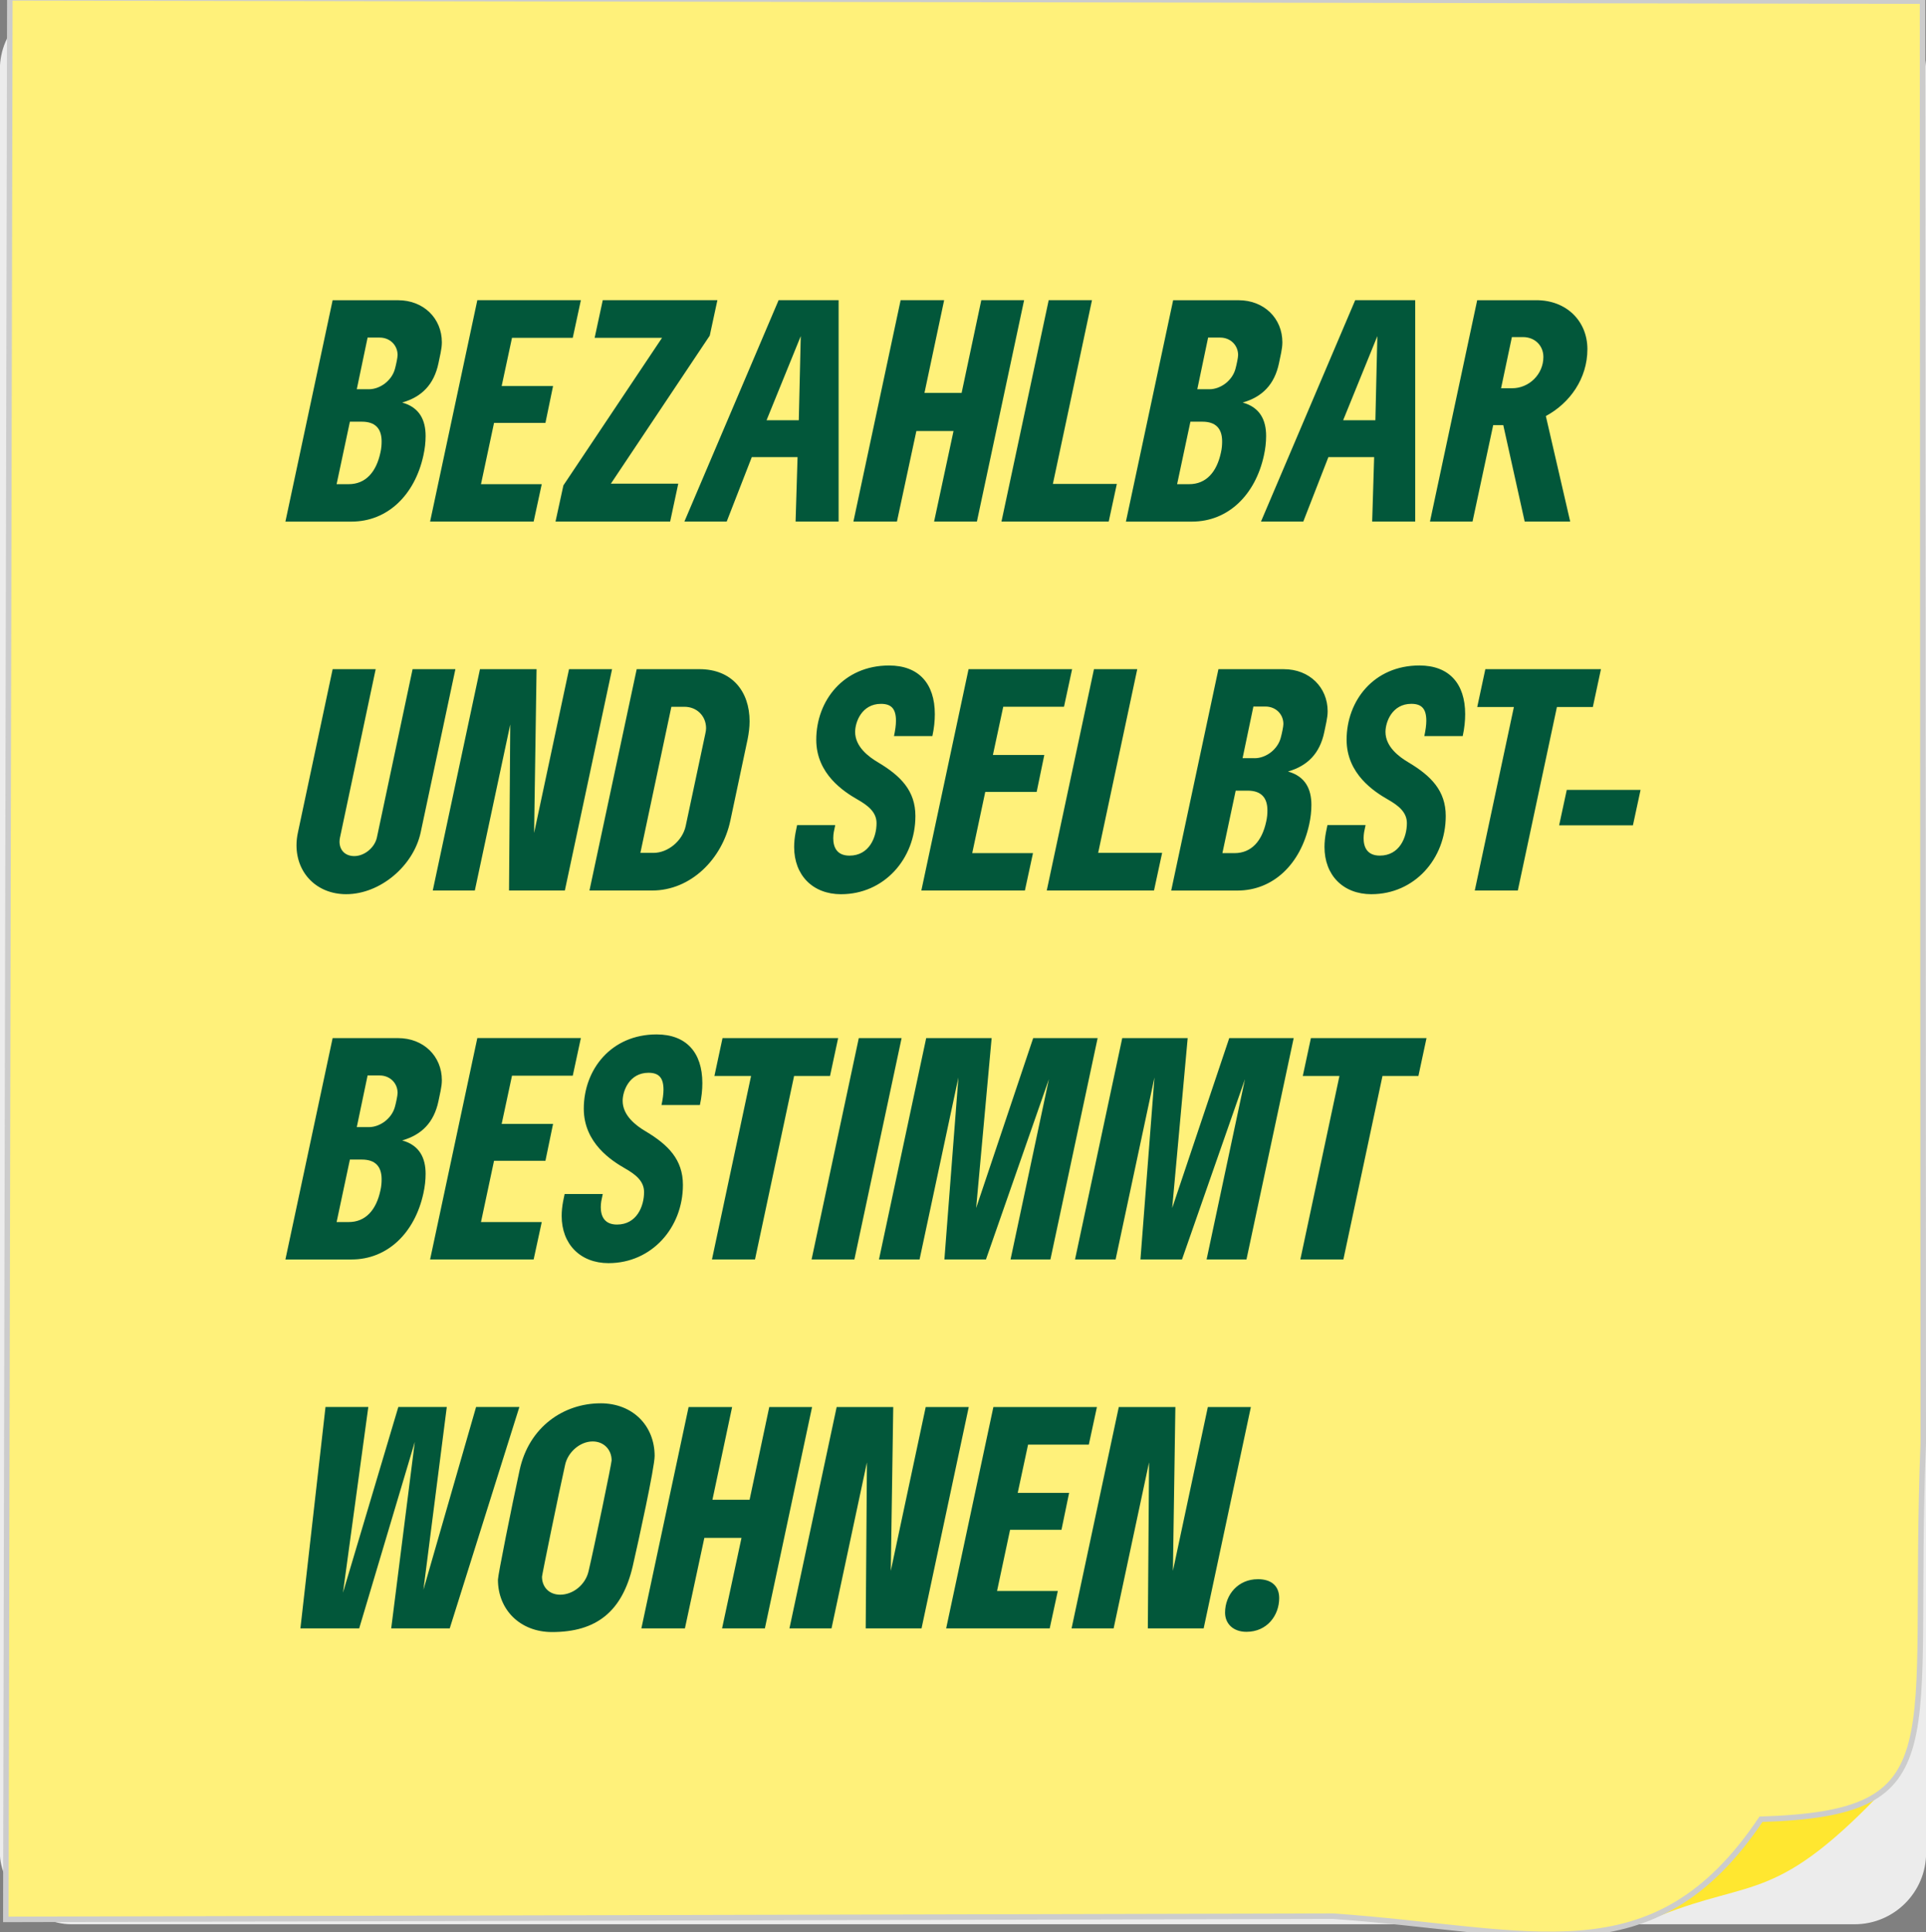 <?xml version="1.0" encoding="UTF-8" standalone="no"?>
<!-- Created with Inkscape (http://www.inkscape.org/) -->
<svg xmlns:inkscape="http://www.inkscape.org/namespaces/inkscape" xmlns:sodipodi="http://sodipodi.sourceforge.net/DTD/sodipodi-0.dtd" xmlns="http://www.w3.org/2000/svg" xmlns:svg="http://www.w3.org/2000/svg" width="349.948" height="351.111" viewBox="0 0 92.591 92.898" version="1.1" id="svg1" xml:space="preserve" sodipodi:docname="wohnen-zettel.svg" inkscape:version="1.3.2 (091e20e, 2023-11-25, custom)">
  <rect x="0" y="0" width="92.591" height="92.898" fill="#808080" stroke="none"/>
  <defs id="defs1"></defs>
  <g id="g2" transform="translate(-49.808,-92.551)">
    <rect style="fill:#ececec;stroke:none;stroke-width:16.154;stroke-linecap:round" id="rect6" width="92.604" height="92.604" x="-142.405" y="-185.066" transform="scale(-1)" ry="3.44"></rect>
    <path style="fill:#ffe730;fill-opacity:1;stroke:none;stroke-width:0.083px;stroke-linecap:butt;stroke-linejoin:miter;stroke-opacity:1" d="m 140.557,178.416 c -5.341,5.673 -6.403,4.428 -10.932,6.231 l 7.182,-6.749 z" id="path7" sodipodi:nodetypes="cccc"></path>
    <path style="fill:#fff17a;fill-opacity:1;stroke:#cccccc;stroke-width:0.265px;stroke-linecap:butt;stroke-linejoin:miter;stroke-opacity:1" d="m 50.281,92.447 -0.193,92.385 63.805,-0.155 c 9.614,0.669 15.398,3.051 20.572,-4.659 9.453,-0.302 7.217,-3.461 7.802,-18.072 l -0.034,-69.342 z" id="path8" sodipodi:nodetypes="ccccccc"></path>
  </g>
  <g id="text1" style="font-size:14.19px;font-family:GrueneType;-inkscape-font-specification:GrueneType;fill:#02573a;stroke-width:0.419" aria-label="BEZAHLBAR&#10;UND SELBST-&#10;BESTIMMT &#10;WOHNEN." transform="translate(-49.808,-92.314)">
    <path style="stroke-width:0.419" d="m 69.147,111.666 c 0.946,-0.272 1.525,-0.875 1.738,-1.88 l 0.106,-0.508 c 0.035,-0.177 0.059,-0.343 0.059,-0.508 0,-1.147 -0.875,-2.022 -2.105,-2.022 h -3.146 l -2.27,10.643 h 3.181 c 1.726,0 3.039,-1.277 3.453,-3.181 0.071,-0.319 0.106,-0.639 0.106,-0.934 0,-0.757 -0.284,-1.372 -1.123,-1.608 z m -2.578,3.926 h -0.579 l 0.639,-3.004 h 0.579 c 0.639,0 0.946,0.331 0.946,0.946 0,0.166 -0.012,0.343 -0.059,0.544 -0.201,0.934 -0.71,1.514 -1.525,1.514 z m 0.97,-4.565 h -0.579 l 0.52,-2.483 h 0.579 c 0.497,0 0.863,0.367 0.863,0.84 0,0.118 -0.071,0.461 -0.13,0.674 -0.154,0.556 -0.71,0.97 -1.253,0.97 z m 8.313,4.565 h -2.921 l 0.627,-2.945 h 2.471 l 0.367,-1.774 h -2.471 l 0.497,-2.318 h 2.921 l 0.39,-1.809 h -4.978 l -2.27,10.643 h 4.978 z m 0.662,1.797 h 5.511 l 0.39,-1.821 h -3.24 l 4.754,-7.119 0.367,-1.703 h -5.511 l -0.39,1.809 h 3.24 l -4.742,7.095 z m 11.636,-3.098 -0.095,3.098 h 2.069 v -10.643 h -2.885 l -4.529,10.643 h 2.034 l 1.206,-3.098 z m 0.059,-1.774 h -1.549 l 1.644,-4.044 z m 10.832,-5.771 h -2.058 l -0.946,4.458 h -1.786 l 0.946,-4.458 H 93.105 l -2.27,10.643 h 2.093 l 0.934,-4.352 h 1.786 l -0.934,4.352 h 2.058 z m -1.088,10.643 h 5.156 l 0.39,-1.809 h -3.075 l 1.88,-8.834 h -2.081 z m 11.601,-5.723 c 0.946,-0.272 1.525,-0.875 1.738,-1.88 l 0.106,-0.508 c 0.035,-0.177 0.059,-0.343 0.059,-0.508 0,-1.147 -0.875,-2.022 -2.105,-2.022 h -3.146 l -2.27,10.643 h 3.181 c 1.726,0 3.039,-1.277 3.453,-3.181 0.071,-0.319 0.106,-0.639 0.106,-0.934 0,-0.757 -0.284,-1.372 -1.123,-1.608 z m -2.578,3.926 h -0.579 l 0.639,-3.004 h 0.579 c 0.639,0 0.946,0.331 0.946,0.946 0,0.166 -0.012,0.343 -0.059,0.544 -0.201,0.934 -0.71,1.514 -1.525,1.514 z m 0.97,-4.565 h -0.579 l 0.52,-2.483 h 0.579 c 0.497,0 0.863,0.367 0.863,0.84 0,0.118 -0.071,0.461 -0.13,0.674 -0.154,0.556 -0.71,0.97 -1.253,0.97 z m 7.923,3.264 -0.095,3.098 h 2.069 v -10.643 h -2.885 l -4.529,10.643 h 2.034 l 1.206,-3.098 z m 0.059,-1.774 h -1.549 l 1.644,-4.044 z m 2.625,4.872 h 2.046 l 0.993,-4.636 h 0.485 l 1.029,4.636 h 2.188 l -1.171,-5.073 c 1.147,-0.615 1.998,-1.797 1.998,-3.216 0,-1.348 -1.005,-2.353 -2.448,-2.353 h -2.85 z m 3.95,-6.409 h -0.532 l 0.52,-2.46 h 0.532 c 0.568,0 0.982,0.402 0.982,0.958 0,0.828 -0.686,1.502 -1.502,1.502 z" id="path2"></path>
    <path style="stroke-width:0.419" d="m 70.034,132.325 1.667,-7.84 h -2.058 l -1.715,8.089 c -0.106,0.497 -0.603,0.899 -1.088,0.899 -0.426,0 -0.71,-0.272 -0.71,-0.698 0,-0.071 0.012,-0.142 0.024,-0.201 l 1.715,-8.089 h -2.069 l -1.667,7.84 c -0.047,0.213 -0.071,0.426 -0.071,0.627 0,1.348 0.982,2.353 2.389,2.353 1.632,0 3.24,-1.36 3.583,-2.98 z m 0.579,2.803 h 2.022 l 1.703,-7.982 -0.059,7.982 h 2.684 l 2.27,-10.643 h -2.069 l -1.679,7.876 0.118,-7.876 h -2.72 z m 7.533,0 h 3.015 c 1.857,0 3.37,-1.514 3.76,-3.37 l 0.828,-3.902 c 0.059,-0.296 0.095,-0.591 0.095,-0.863 0,-1.443 -0.851,-2.507 -2.412,-2.507 h -3.015 z m 3.075,-1.809 h -0.627 l 1.49,-7.024 h 0.627 c 0.603,0 1.041,0.449 1.041,1.029 0,0.071 -0.012,0.166 -0.035,0.26 l -0.946,4.446 c -0.154,0.71 -0.851,1.289 -1.549,1.289 z m 9.023,1.987 c 2.058,0 3.571,-1.691 3.571,-3.76 0,-1.218 -0.71,-1.928 -1.774,-2.566 -0.485,-0.284 -1.123,-0.769 -1.123,-1.478 0,-0.473 0.319,-1.348 1.242,-1.348 0.508,0 0.721,0.248 0.721,0.816 0,0.201 -0.035,0.449 -0.095,0.733 h 1.845 c 0.083,-0.378 0.118,-0.733 0.118,-1.052 0,-1.478 -0.78,-2.341 -2.2,-2.341 -2.188,0 -3.5,1.691 -3.5,3.571 0,1.656 1.348,2.507 1.987,2.874 0.497,0.284 0.911,0.603 0.911,1.135 0,0.686 -0.355,1.561 -1.301,1.561 -0.615,0 -0.78,-0.414 -0.78,-0.84 0,-0.106 0.012,-0.201 0.024,-0.284 l 0.071,-0.343 h -1.833 l -0.071,0.343 c -0.047,0.248 -0.071,0.485 -0.071,0.71 0,1.348 0.887,2.27 2.259,2.27 z m 9.224,-1.975 h -2.921 l 0.627,-2.945 h 2.471 l 0.367,-1.774 h -2.471 l 0.497,-2.318 h 2.921 l 0.39,-1.809 h -4.978 l -2.27,10.643 h 4.978 z m 0.662,1.797 h 5.156 l 0.39,-1.809 h -3.075 l 1.88,-8.834 h -2.081 z m 11.601,-5.723 c 0.946,-0.272 1.525,-0.875 1.738,-1.88 l 0.106,-0.508 c 0.035,-0.177 0.059,-0.343 0.059,-0.508 0,-1.147 -0.875,-2.022 -2.105,-2.022 h -3.146 l -2.27,10.643 h 3.181 c 1.726,0 3.039,-1.277 3.453,-3.181 0.071,-0.319 0.106,-0.639 0.106,-0.934 0,-0.757 -0.284,-1.372 -1.123,-1.608 z m -2.578,3.926 h -0.579 l 0.639,-3.004 h 0.579 c 0.639,0 0.946,0.331 0.946,0.946 0,0.166 -0.012,0.343 -0.059,0.544 -0.201,0.934 -0.71,1.514 -1.525,1.514 z m 0.97,-4.565 h -0.579 l 0.52,-2.483 h 0.579 c 0.497,0 0.863,0.367 0.863,0.84 0,0.118 -0.071,0.461 -0.13,0.674 -0.154,0.556 -0.71,0.97 -1.253,0.97 z m 5.617,6.539 c 2.058,0 3.571,-1.691 3.571,-3.76 0,-1.218 -0.71,-1.928 -1.774,-2.566 -0.485,-0.284 -1.123,-0.769 -1.123,-1.478 0,-0.473 0.319,-1.348 1.242,-1.348 0.508,0 0.721,0.248 0.721,0.816 0,0.201 -0.035,0.449 -0.095,0.733 h 1.845 c 0.083,-0.378 0.118,-0.733 0.118,-1.052 0,-1.478 -0.78,-2.341 -2.2,-2.341 -2.188,0 -3.5,1.691 -3.5,3.571 0,1.656 1.348,2.507 1.987,2.874 0.497,0.284 0.911,0.603 0.911,1.135 0,0.686 -0.355,1.561 -1.301,1.561 -0.615,0 -0.78,-0.414 -0.78,-0.84 0,-0.106 0.012,-0.201 0.024,-0.284 l 0.071,-0.343 h -1.833 l -0.071,0.343 c -0.047,0.248 -0.071,0.485 -0.071,0.71 0,1.348 0.887,2.27 2.259,2.27 z m 10.643,-8.999 0.39,-1.821 h -5.558 l -0.39,1.821 h 1.762 l -1.88,8.822 h 2.069 l 1.88,-8.822 z m 2.294,3.985 h -3.548 l -0.367,1.703 h 3.548 z" id="path3"></path>
    <path style="stroke-width:0.419" d="m 69.147,147.142 c 0.946,-0.272 1.525,-0.875 1.738,-1.88 l 0.106,-0.508 c 0.035,-0.177 0.059,-0.343 0.059,-0.508 0,-1.147 -0.875,-2.022 -2.105,-2.022 h -3.146 l -2.27,10.643 h 3.181 c 1.726,0 3.039,-1.277 3.453,-3.181 0.071,-0.319 0.106,-0.639 0.106,-0.934 0,-0.757 -0.284,-1.372 -1.123,-1.608 z m -2.578,3.926 h -0.579 l 0.639,-3.004 h 0.579 c 0.639,0 0.946,0.331 0.946,0.946 0,0.166 -0.012,0.343 -0.059,0.544 -0.201,0.934 -0.71,1.514 -1.525,1.514 z m 0.97,-4.565 h -0.579 l 0.52,-2.483 h 0.579 c 0.497,0 0.863,0.367 0.863,0.84 0,0.118 -0.071,0.461 -0.13,0.674 -0.154,0.556 -0.71,0.97 -1.253,0.97 z m 8.313,4.565 h -2.921 l 0.627,-2.945 h 2.471 l 0.367,-1.774 h -2.471 l 0.497,-2.318 h 2.921 l 0.39,-1.809 h -4.978 l -2.27,10.643 h 4.978 z m 3.216,1.975 c 2.058,0 3.571,-1.691 3.571,-3.76 0,-1.218 -0.71,-1.928 -1.774,-2.566 -0.485,-0.284 -1.123,-0.769 -1.123,-1.478 0,-0.473 0.319,-1.348 1.242,-1.348 0.508,0 0.721,0.248 0.721,0.816 0,0.201 -0.035,0.449 -0.095,0.733 h 1.845 c 0.083,-0.378 0.118,-0.733 0.118,-1.052 0,-1.478 -0.78,-2.341 -2.2,-2.341 -2.188,0 -3.5,1.691 -3.5,3.571 0,1.656 1.348,2.507 1.987,2.874 0.497,0.284 0.911,0.603 0.911,1.135 0,0.686 -0.355,1.561 -1.301,1.561 -0.615,0 -0.78,-0.414 -0.78,-0.84 0,-0.106 0.012,-0.201 0.024,-0.284 l 0.071,-0.343 h -1.833 l -0.071,0.343 c -0.047,0.248 -0.071,0.485 -0.071,0.71 0,1.348 0.887,2.27 2.259,2.27 z m 10.643,-8.999 0.39,-1.821 h -5.558 l -0.39,1.821 h 1.762 l -1.88,8.822 h 2.069 l 1.88,-8.822 z m 3.441,-1.821 h -2.058 l -2.27,10.643 h 2.058 z m 7.154,10.643 2.27,-10.643 h -3.098 l -2.743,8.171 0.745,-8.171 h -3.146 l -2.27,10.643 h 1.951 l 1.868,-8.751 -0.674,8.751 h 1.998 l 3.027,-8.668 -1.845,8.668 z m 9.425,0 2.27,-10.643 h -3.098 l -2.743,8.171 0.745,-8.171 h -3.146 l -2.27,10.643 h 1.951 l 1.868,-8.751 -0.674,8.751 h 1.998 l 3.027,-8.668 -1.845,8.668 z m 8.266,-8.822 0.39,-1.821 h -5.558 l -0.39,1.821 h 1.762 l -1.88,8.822 h 2.069 l 1.88,-8.822 z" id="path4"></path>
    <path style="stroke-width:0.419" d="m 68.615,170.603 h 2.814 l 3.347,-10.643 h -2.081 l -2.531,8.786 1.123,-8.786 h -2.33 l -2.661,8.928 1.218,-8.928 h -2.058 l -1.206,10.643 h 2.826 l 2.673,-8.964 z m 10.063,-10.82 c -1.762,0 -3.441,1.123 -3.891,3.216 -0.39,1.797 -1.041,5.049 -1.041,5.262 0,1.443 1.064,2.519 2.602,2.519 2.129,0 3.37,-0.982 3.879,-3.169 0.272,-1.183 1.052,-4.742 1.052,-5.298 0,-1.443 -1.041,-2.531 -2.602,-2.531 z m -2.814,8.337 c 0,-0.083 0.816,-4.068 1.112,-5.381 0.13,-0.603 0.71,-1.123 1.324,-1.123 0.544,0 0.911,0.402 0.911,0.911 0,0.142 -0.84,4.198 -1.112,5.345 -0.154,0.639 -0.745,1.112 -1.36,1.112 -0.532,0 -0.875,-0.367 -0.875,-0.863 z m 12.984,-8.159 h -2.058 l -0.946,4.458 h -1.786 l 0.946,-4.458 H 82.912 l -2.27,10.643 h 2.093 l 0.934,-4.352 h 1.786 l -0.934,4.352 h 2.058 z m -1.088,10.643 h 2.022 l 1.703,-7.982 -0.059,7.982 h 2.684 l 2.27,-10.643 h -2.069 l -1.679,7.876 0.118,-7.876 h -2.72 z m 12.901,-1.797 h -2.921 l 0.627,-2.945 h 2.471 l 0.367,-1.774 h -2.471 l 0.497,-2.318 h 2.921 l 0.39,-1.809 h -4.978 l -2.27,10.643 h 4.978 z m 0.662,1.797 h 2.022 l 1.703,-7.982 -0.059,7.982 h 2.684 l 2.27,-10.643 h -2.069 l -1.679,7.876 0.118,-7.876 h -2.72 z m 8.952,-2.365 c -0.934,0 -1.573,0.733 -1.573,1.608 0,0.52 0.378,0.922 1.029,0.922 0.993,0 1.573,-0.792 1.573,-1.62 0,-0.579 -0.367,-0.911 -1.029,-0.911 z" id="path5"></path>
  </g>
</svg>
